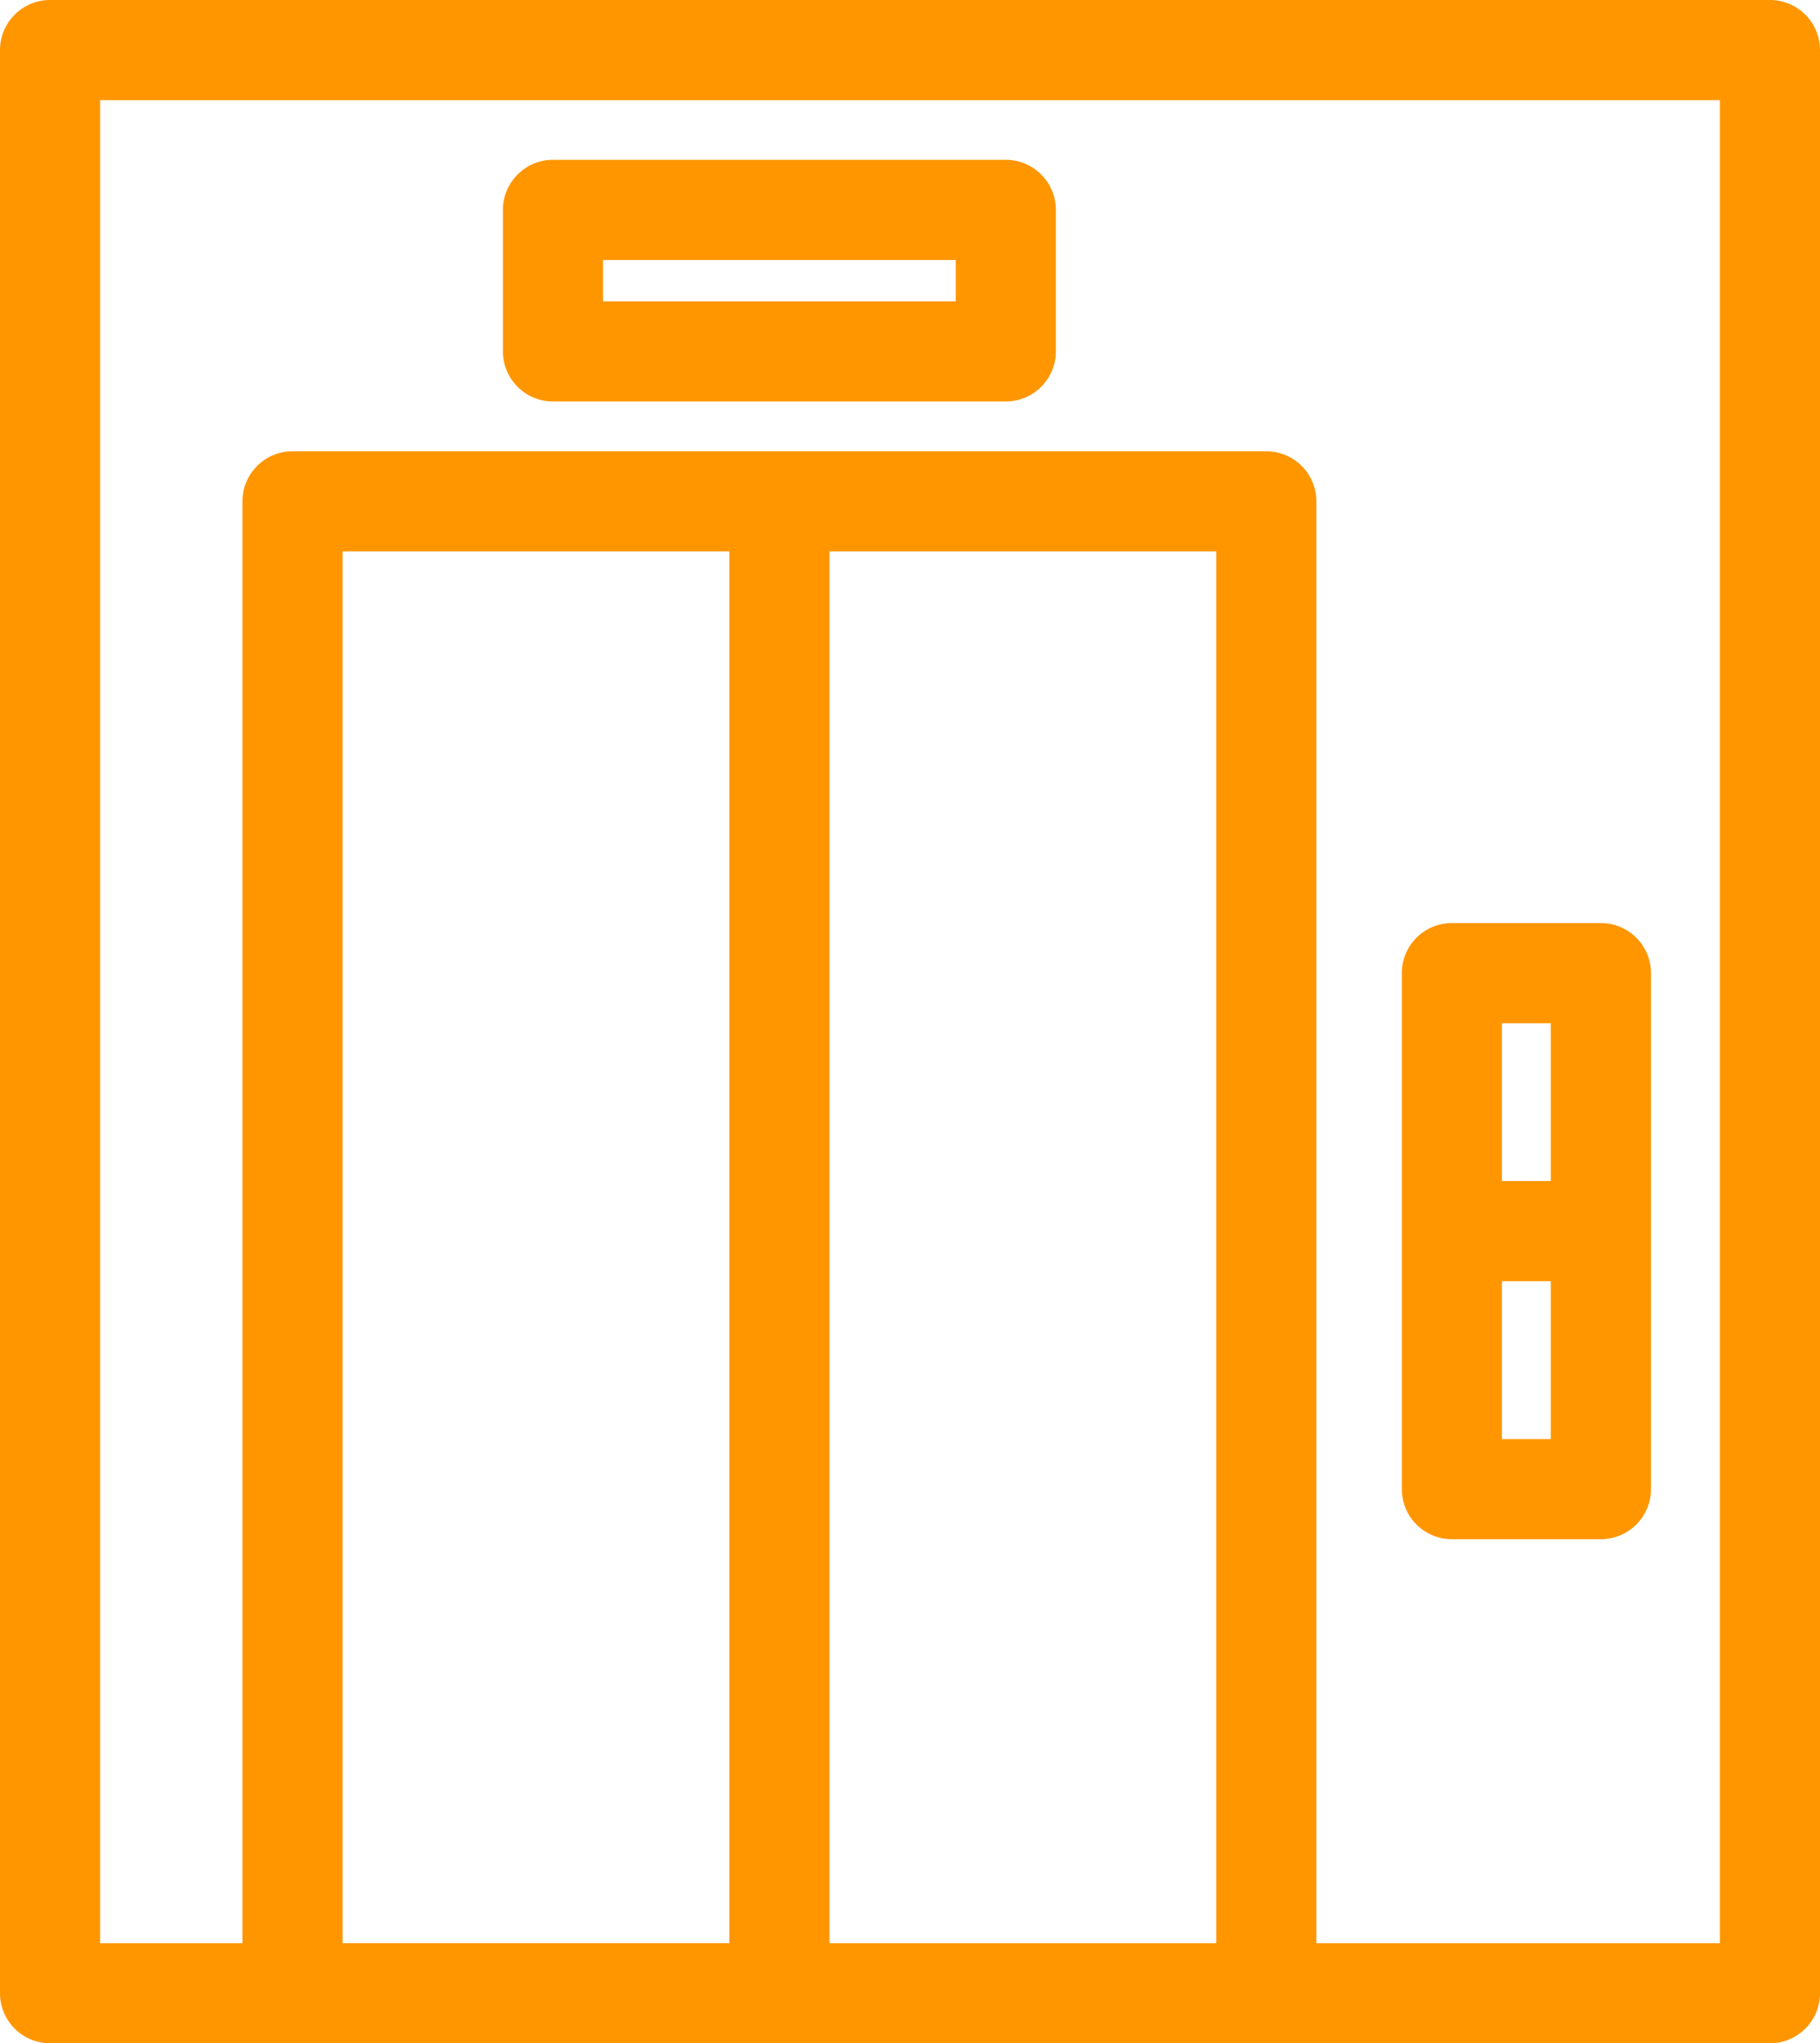 <?xml version="1.0" encoding="UTF-8"?>
<svg id="Camada_2" data-name="Camada 2" xmlns="http://www.w3.org/2000/svg" viewBox="0 0 346.47 388.94">
  <defs>
    <style>
      .cls-1 {
        fill: #ff9600;
        stroke-width: 0px;
      }
    </style>
  </defs>
  <g id="Camada_1-2" data-name="Camada 1">
    <path class="cls-1" d="m9.53,0h327.41C342.21,0,346.47,4.27,346.47,9.53v369.87c0,5.26-4.27,9.53-9.53,9.53H9.53c-5.27,0-9.53-4.27-9.53-9.53V9.53C0,4.27,4.27,0,9.53,0h0Zm276.39,224.81h9.31v-30.04h-9.31v30.04Zm9.31,19.07h-9.31v30.04h9.31v-30.04Zm-18.84-68.18h28.37c5.26,0,9.53,4.27,9.53,9.53v98.22c0,5.27-4.27,9.53-9.53,9.53h-28.37c-5.26,0-9.53-4.27-9.53-9.53v-98.22c0-5.26,4.27-9.53,9.53-9.53h0ZM105.27,30.42h86.2c5.26,0,9.53,4.27,9.53,9.53v26.94c0,5.26-4.27,9.53-9.53,9.53h-86.2c-5.27,0-9.53-4.27-9.53-9.53v-26.94c0-5.26,4.27-9.53,9.53-9.53Zm76.67,19.07h-67.14v7.87h67.14v-7.87Zm-24.03,55.48v264.91h73.62V104.96h-73.62Zm-19.07,264.91V104.96h-73.62v264.91h73.62ZM55.69,85.9h185.37c5.27,0,9.53,4.27,9.53,9.53v274.45h76.82V19.07H19.06v350.81h27.09V95.43c0-5.26,4.27-9.53,9.53-9.53h0Z"/>
  </g>
</svg>